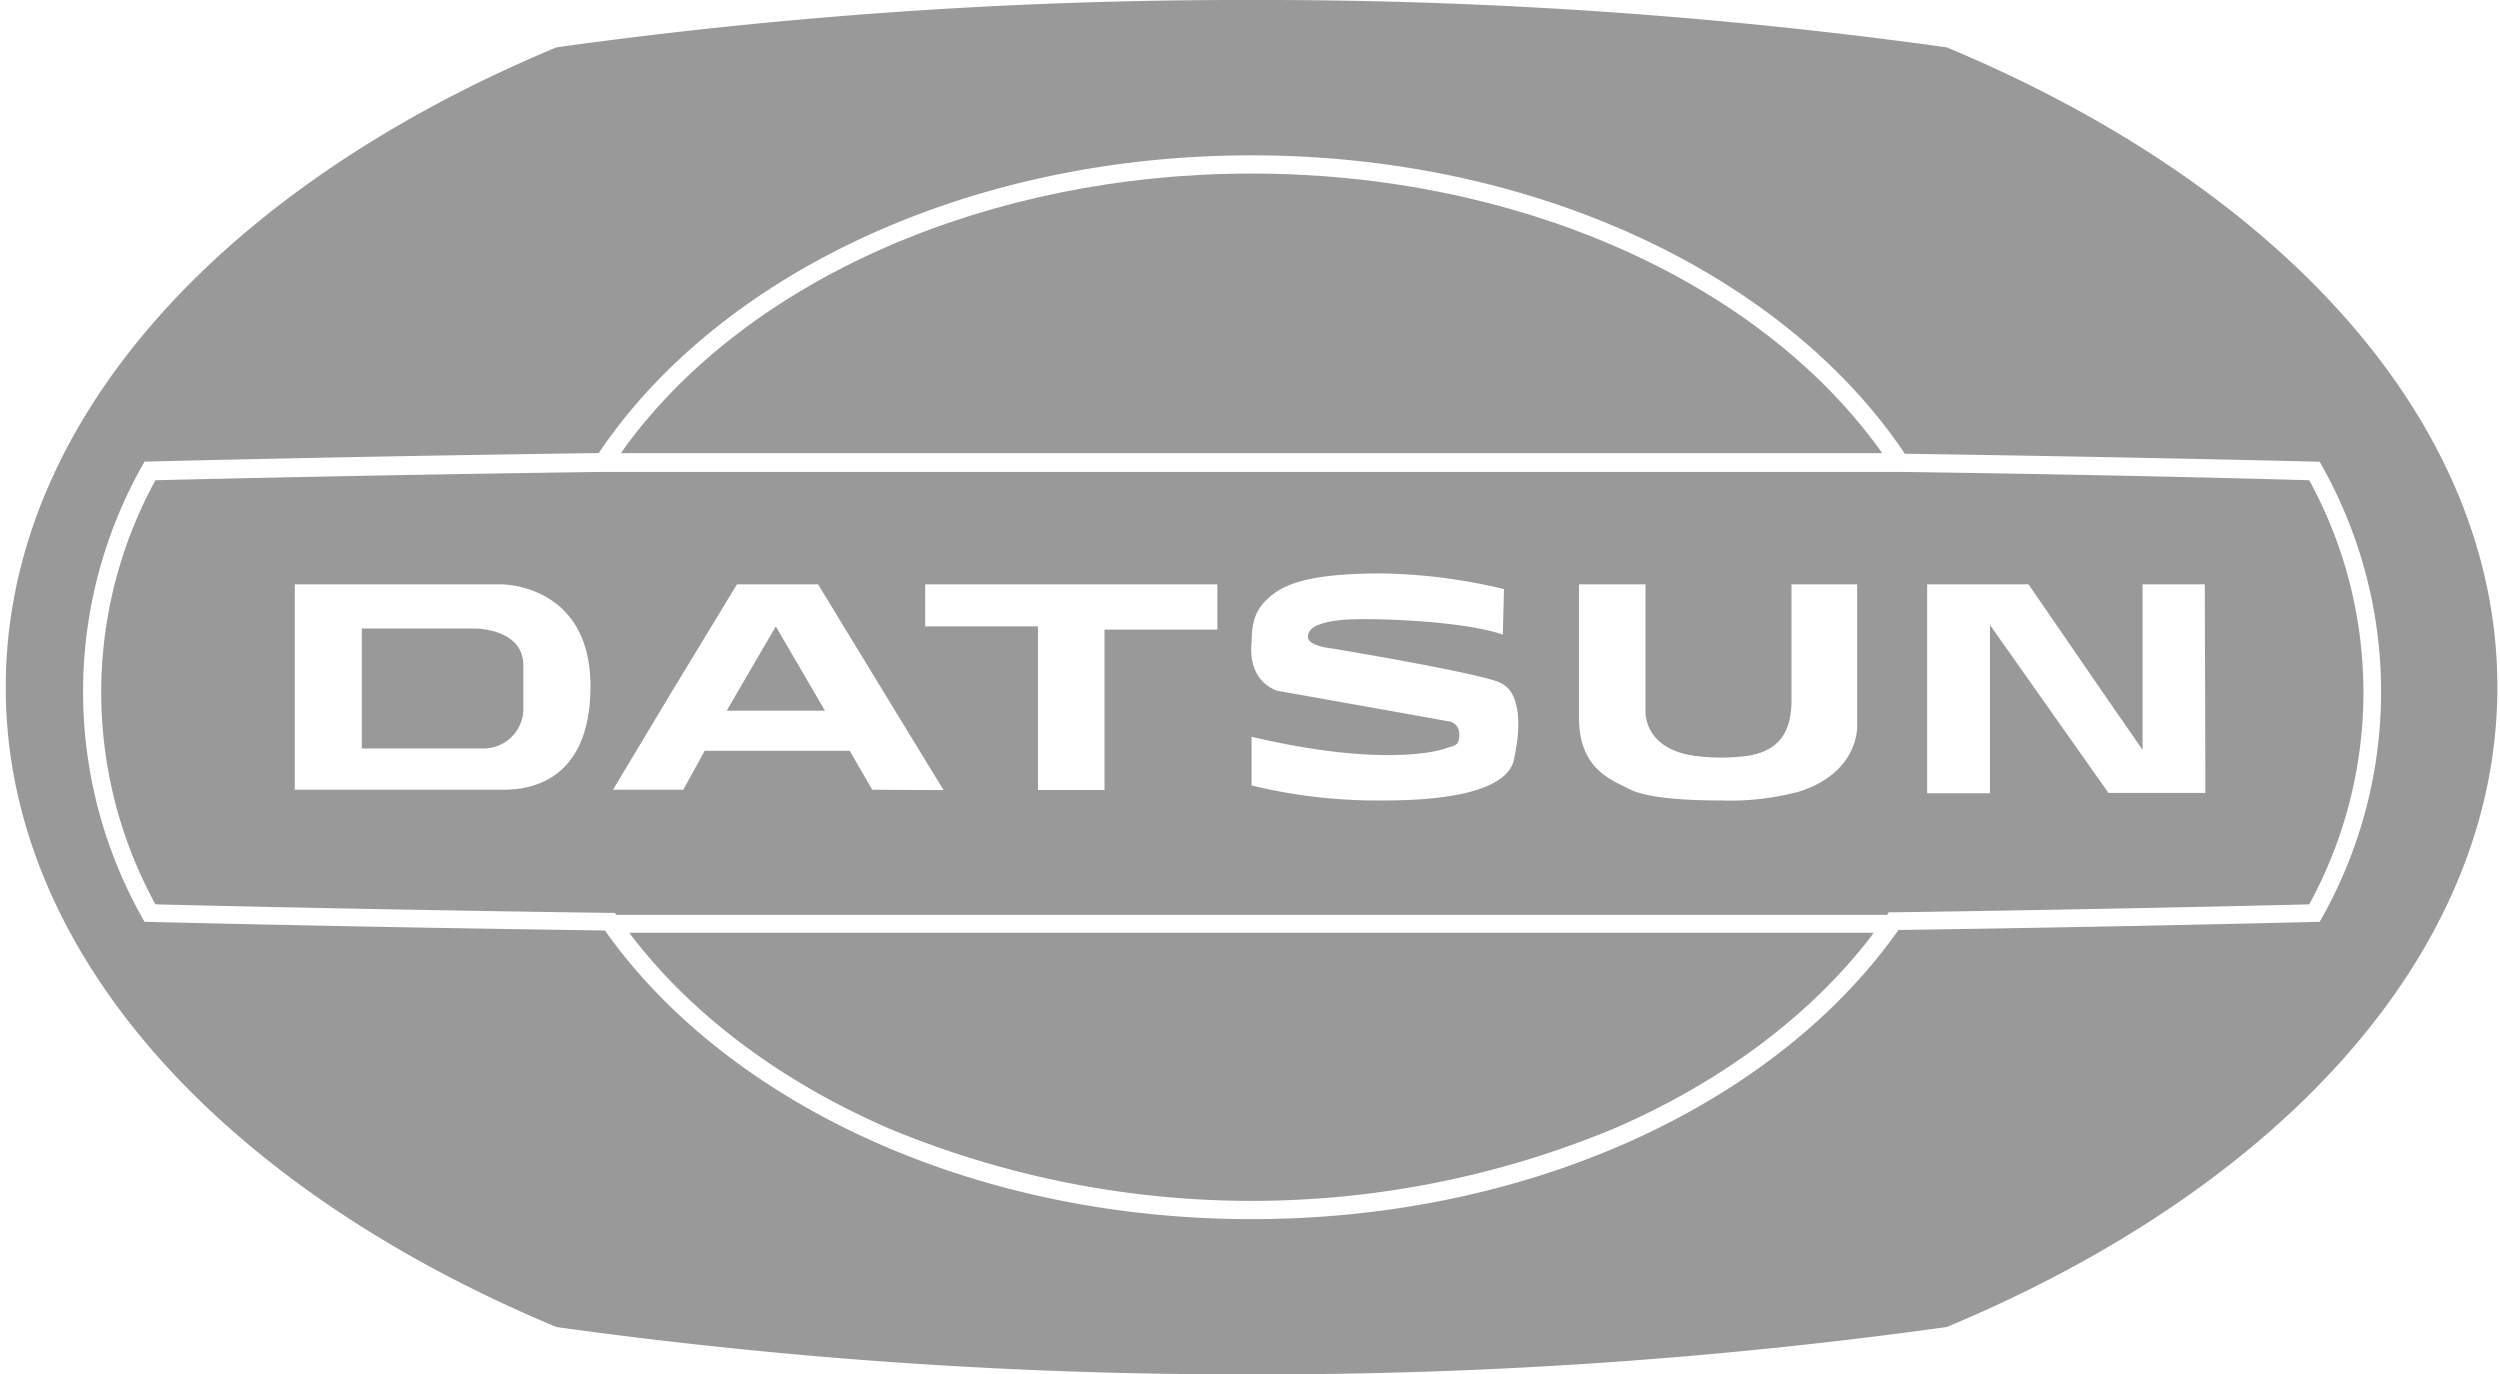 <svg id="Layer_1" data-name="Layer 1" xmlns="http://www.w3.org/2000/svg" viewBox="0 0 256.7 141.13"><defs><style>.cls-1{fill:#999;}</style></defs><title>datsun gray</title><path class="cls-1" d="M53.74,71.09V68.34c0-3.8-4.9-3.8-4.9-3.8H37.15V76.85H49.41a4.1,4.1,0,0,0,4.33-4.32Z"/><path class="cls-1" d="M65.07,96.38c6.22,8,15.25,14.72,26.11,19.45a96.94,96.94,0,0,0,74.66,0c10.86-4.72,19.89-11.45,26.11-19.45.16-.2.3-.41.45-.61H64.61Z"/><path class="cls-1" d="M192.72,45.77C180,28.53,155.4,17.82,128.51,17.82S77,28.53,64.29,45.77c-.18.25-.35.5-.53.76h129.5C193.08,46.27,192.91,46,192.72,45.77Z"/><path class="cls-1" d="M195.56,48.46h-.94l0,0H61.49c-15.36.21-30.67.5-45.53.85a45.37,45.37,0,0,0,0,43.55c15,.36,30.54.65,46.18.87h1l.15.21H193.76l.18-.27h1c14.33-.21,28.51-.48,42.17-.81a45.37,45.37,0,0,0,0-43.55C223.57,48.93,209.61,48.66,195.56,48.46ZM60.62,71.09c-.3,9.92-7.3,10-9.08,10H30.27V60H51.43s9.2-.11,9.2,10.47C60.63,70.66,60.62,70.88,60.62,71.09Zm28.94,10-2.31-4H72.36l-2.2,4H62.94l6-10L75.67,60H84l6.78,11.13,6.11,10ZM125,64.65H113.41V81.12h-6.83V64.32H95V60h30ZM155.45,78c-.55,2.64-5,4.19-13.28,4.19a54.63,54.63,0,0,1-13.66-1.54v-5c13,3.07,19,1.54,19.88,1.21s1.45-.17,1.45-1.45a1.3,1.3,0,0,0-1.2-1.36l-4.38-.79-12.3-2.19-.84-.15c-3.22-1.22-2.6-4.93-2.6-4.93,0-2.15.37-3.6,2.23-5s5-2.11,11.24-2.11a57.14,57.14,0,0,1,12.44,1.61l-.12,4.67C150,63.66,140,63.41,137.72,63.66s-3.42.77-3.42,1.74,2.52,1.19,2.52,1.19S151,68.95,153.8,70a2.85,2.85,0,0,1,1.31,1C156.32,72.84,155.89,75.94,155.45,78Zm29,3.35a27.05,27.05,0,0,1-7.73.84c-5.21,0-8.18-.47-9.59-1.25s-5-1.82-5-7.23V60h6.83V73.08s-.18,3.72,4.86,4.5a20.37,20.37,0,0,0,5.83,0c2.6-.5,4.3-1.94,4.3-5.66V60h6.74V74.48S191,79.44,184.42,81.38Zm42,.07H216.5l-7.31-10.36-4.86-6.89V81.45h-6.45V60h10.41l7.65,11.13L220,77V60h6.39Z"/><polygon class="cls-1" points="79.66 64.32 75.71 71.09 74.62 72.97 84.7 72.97 83.61 71.09 79.66 64.32"/><path class="cls-1" d="M199.88,4.86A510.69,510.69,0,0,0,128.51,0,510.65,510.65,0,0,0,57.14,4.86C23,19.08.59,43.2.59,70.56c0,.16,0,.31,0,.47.25,27.17,22.63,51.1,56.55,65.23a510.65,510.65,0,0,0,71.37,4.86,510.69,510.69,0,0,0,71.37-4.86C233.8,122.13,256.17,98.2,256.43,71c0-.16,0-.31,0-.47C256.43,43.2,234,19.08,199.88,4.86Zm38.33,89.79q-21.06.52-43.28.84l-.12.17q-.67.95-1.39,1.87c-12.84,16.51-37.1,27.65-64.92,27.65S76.43,114,63.59,97.53q-.72-.92-1.39-1.87l-.08-.12c-16.18-.22-32-.52-47.28-.89a47.38,47.38,0,0,1,0-47.25c15.1-.37,30.68-.66,46.64-.88q.63-.95,1.32-1.87C75.4,27.56,100.1,15.95,128.51,15.95s53.11,11.62,65.72,28.71q.68.92,1.32,1.87l0,.06q21.84.32,42.63.82a47.38,47.38,0,0,1,0,47.25Z"/></svg>